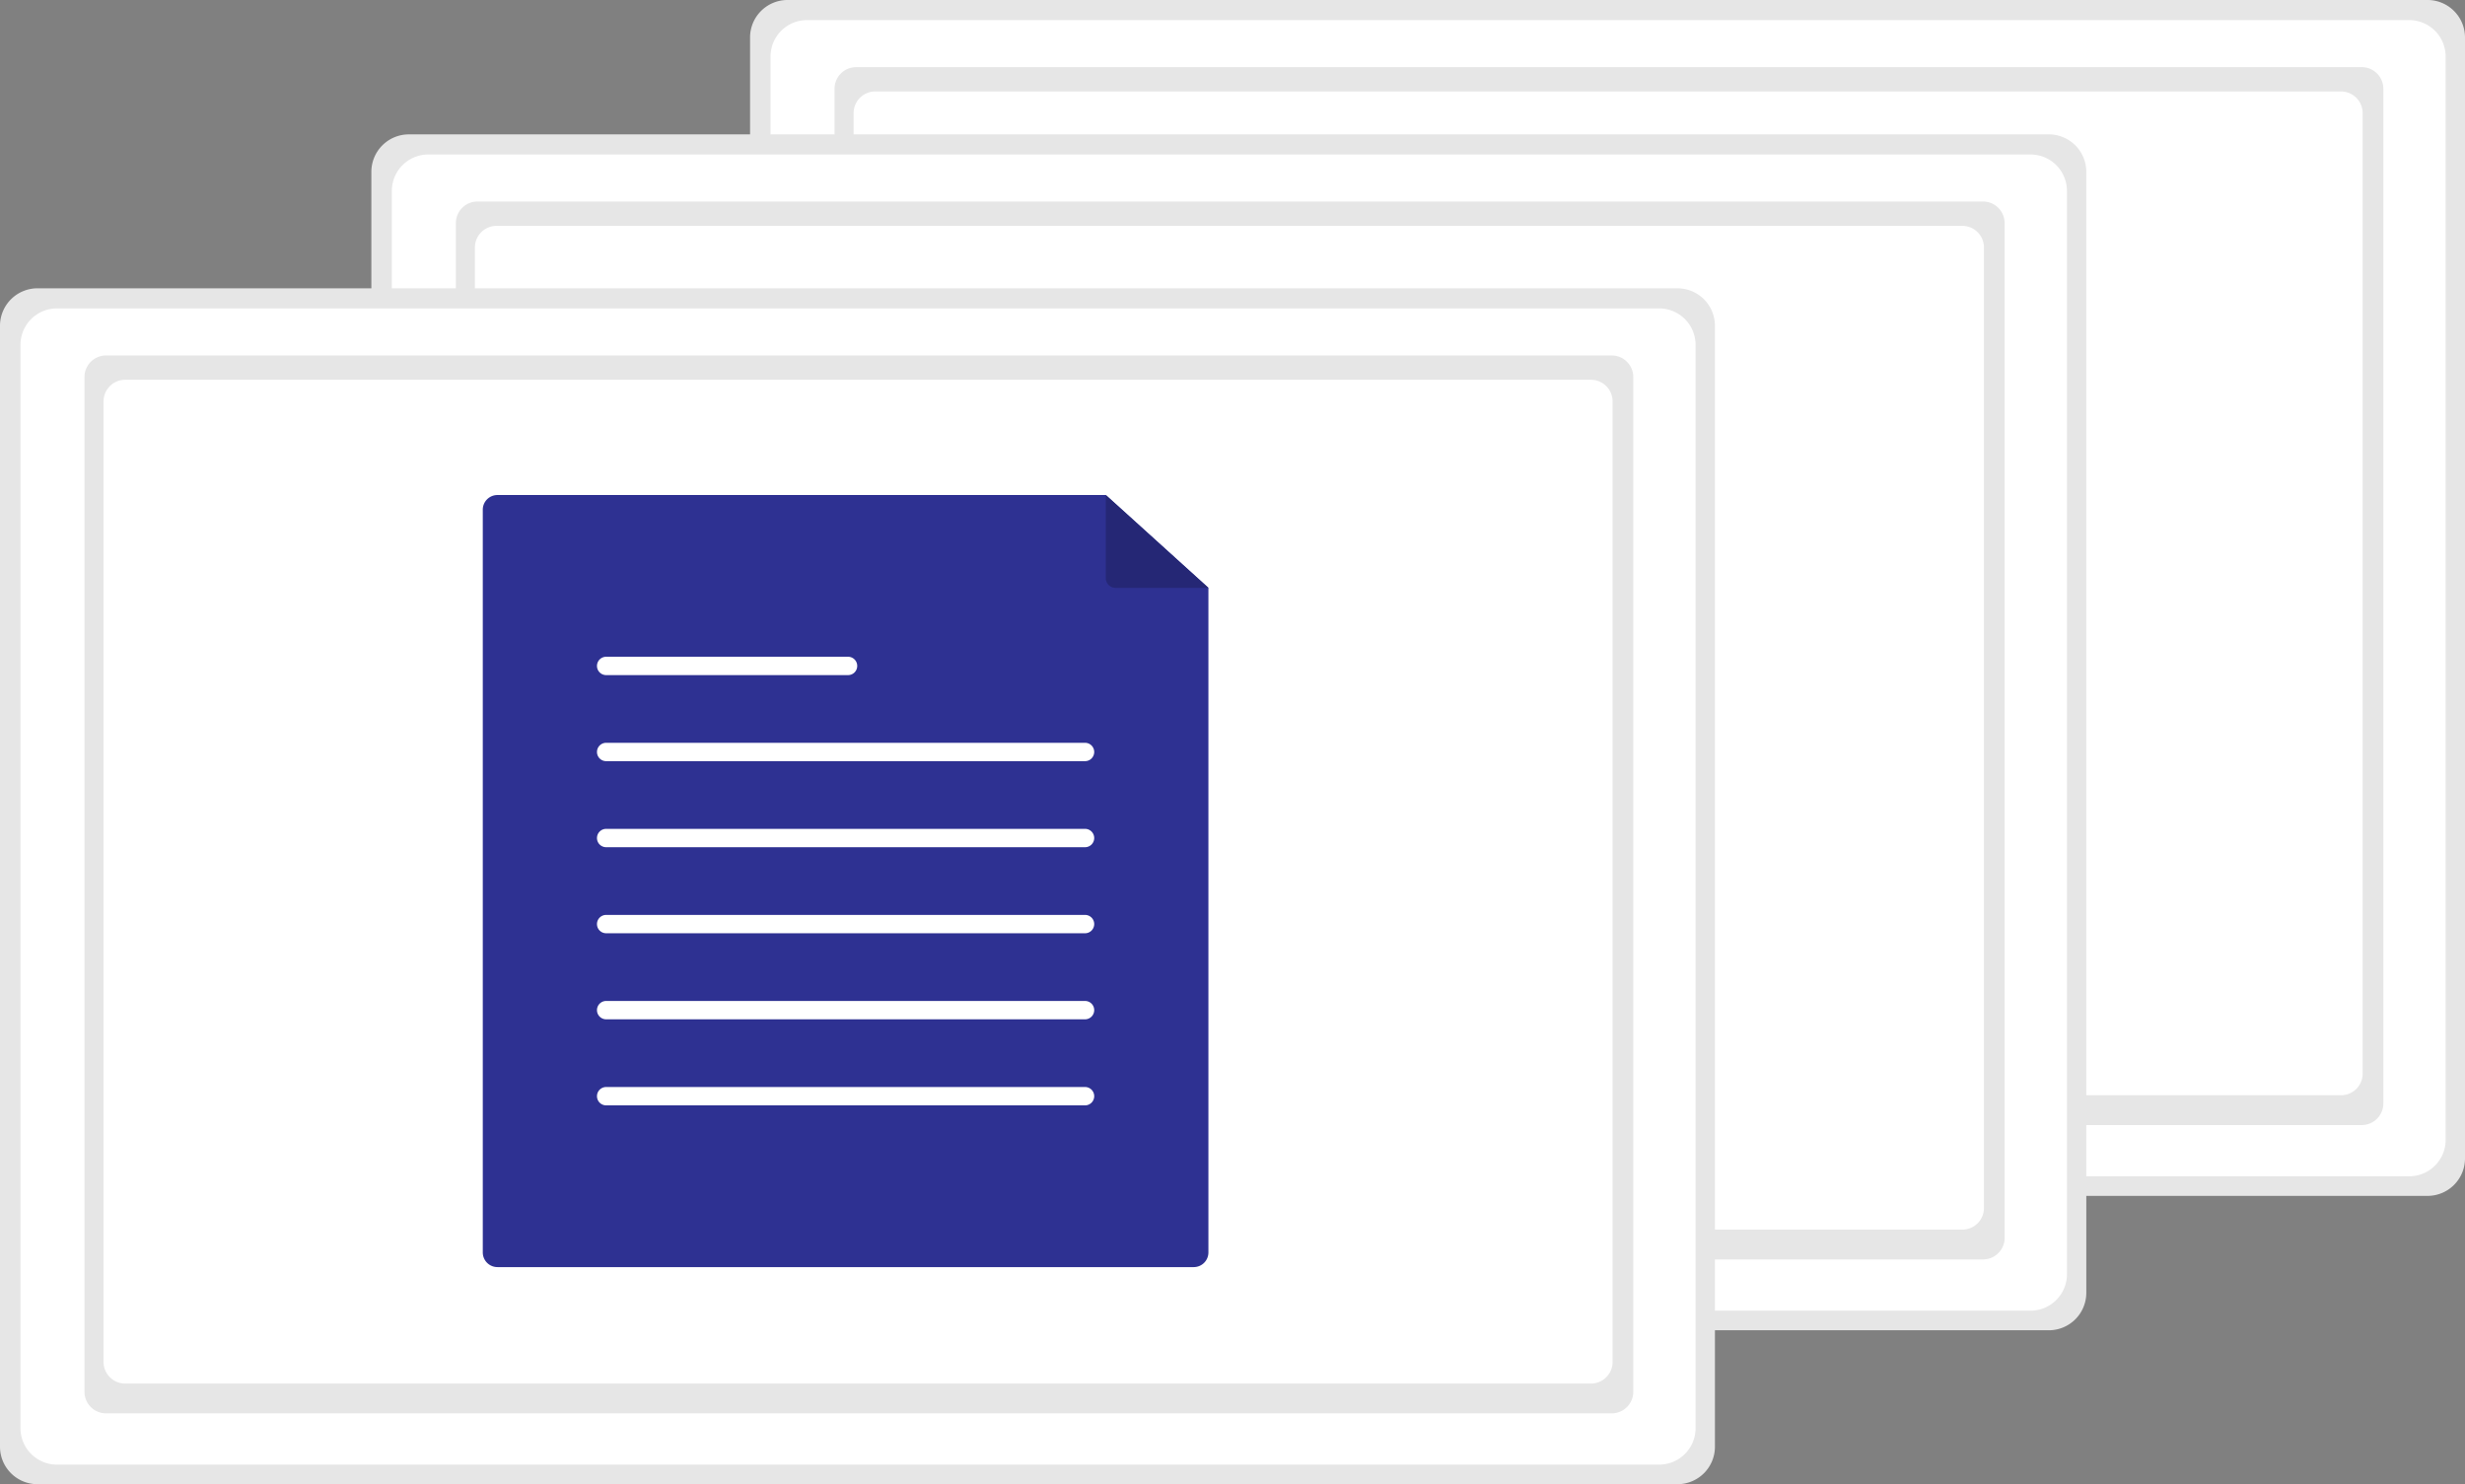 <svg xmlns="http://www.w3.org/2000/svg" data-name="Layer 1" width="1008.92" height="607.45"
     viewBox="0 0 1008.92 607.45">
    <rect x="0" y="0" width="1008.92" height="607.45" fill="#808080" stroke="none"/>
    <path d="M1104.46,620.305a15.34,15.34,0,0,1-15.26,15.42H417.8a15.34,15.34,0,0,1-15.26-15.42V161.695a15.34,15.34,0,0,1,15.26-15.42H1089.2a15.34,15.34,0,0,1,15.26,15.42h0V620.305Z"
          transform="translate(-95.54 -146.275)" fill="#e6e6e6"/>
    <path d="M1096.54,612.795a14.91,14.91,0,0,1-14.91,14.91H425.83a14.91,14.91,0,0,1-14.91-14.91V169.415a14.91,14.91,0,0,1,14.91-14.91h655.83a14.91,14.91,0,0,1,14.88,14.91Z"
          transform="translate(-95.54 -146.275)" fill="#fff"/>
    <path id="a90d98f2-fe2a-41dc-85de-0aa221261a3e-81" data-name="b9c54412-061c-4155-b289-fb4c23e4a64e"
          d="M445.97,173.755h616.22a8.85,8.85,0,0,1,8.85,8.85v415.28a8.85,8.85,0,0,1-8.85,8.85H445.97a8.85,8.85,0,0,1-8.85-8.85h0V182.605a8.85,8.85,0,0,1,8.85-8.85Z"
          transform="translate(-95.54 -146.275)" fill="#e6e6e6"/>
    <path d="M453.77,183.715h599.95a8.85,8.85,0,0,1,8.85,8.85v393.12a8.85,8.85,0,0,1-8.85,8.85H453.77a8.85,8.85,0,0,1-8.85-8.85h0V192.565a8.85,8.85,0,0,1,8.85-8.85Z"
          transform="translate(-95.54 -146.275)" fill="#fff"/>
    <path d="M949.46,675.305a15.34,15.34,0,0,1-15.26,15.42H262.8a15.34,15.34,0,0,1-15.26-15.42h0V216.695a15.34,15.34,0,0,1,15.26-15.42H934.2a15.34,15.34,0,0,1,15.26,15.42h0V675.305Z"
          transform="translate(-95.54 -146.275)" fill="#e6e6e6"/>
    <path d="M941.54,667.795a14.91,14.91,0,0,1-14.91,14.91H270.83a14.91,14.91,0,0,1-14.91-14.91V224.415a14.91,14.91,0,0,1,14.91-14.91H926.66a14.91,14.91,0,0,1,14.88,14.91Z"
          transform="translate(-95.54 -146.275)" fill="#fff"/>
    <path id="b54624cf-b287-45f0-8f58-93aafc1fcbba-82" data-name="a7242049-80b4-49e1-bd08-67354734c824"
          d="M290.97,228.755H907.19a8.85,8.85,0,0,1,8.85,8.85v415.28a8.85,8.85,0,0,1-8.85,8.85H290.97a8.85,8.85,0,0,1-8.85-8.85h0V237.605a8.85,8.85,0,0,1,8.85-8.85h0Z"
          transform="translate(-95.54 -146.275)" fill="#e6e6e6"/>
    <path d="M298.77,238.715H898.72a8.85,8.85,0,0,1,8.85,8.85v393.12a8.85,8.85,0,0,1-8.85,8.85H298.77a8.85,8.85,0,0,1-8.85-8.85h0V247.565a8.85,8.85,0,0,1,8.85-8.85Z"
          transform="translate(-95.54 -146.275)" fill="#fff"/>
    <path d="M797.46,738.305a15.34,15.34,0,0,1-15.26,15.42H110.8a15.34,15.34,0,0,1-15.26-15.42V279.695a15.34,15.34,0,0,1,15.26-15.42H782.2a15.34,15.34,0,0,1,15.26,15.42h0V738.305Z"
          transform="translate(-95.54 -146.275)" fill="#e6e6e6"/>
    <path d="M789.54,730.795a14.91,14.91,0,0,1-14.91,14.91H118.83a14.91,14.91,0,0,1-14.91-14.91V287.415a14.91,14.91,0,0,1,14.91-14.91H774.66a14.91,14.91,0,0,1,14.88,14.91Z"
          transform="translate(-95.54 -146.275)" fill="#fff"/>
    <path id="a665a07e-790f-4a9c-be99-8c13ca89238c-83" data-name="b7a050eb-0cb2-44a8-b642-35d340850eff"
          d="M138.97,291.755H755.19a8.85,8.85,0,0,1,8.85,8.85v415.28a8.85,8.85,0,0,1-8.85,8.85H138.97a8.85,8.85,0,0,1-8.85-8.85V300.605a8.85,8.85,0,0,1,8.85-8.85h0Z"
          transform="translate(-95.54 -146.275)" fill="#e6e6e6"/>
    <path d="M146.77,301.715H746.72a8.85,8.85,0,0,1,8.85,8.85v393.12a8.85,8.85,0,0,1-8.85,8.85H146.77a8.85,8.85,0,0,1-8.85-8.85V310.565A8.85,8.85,0,0,1,146.77,301.715Z"
          transform="translate(-95.54 -146.275)" fill="#fff"/>
    <path d="M590.142,386.874v272a6.005,6.005,0,0,1-6,6h-285a6.005,6.005,0,0,1-6-6v-304a6.005,6.005,0,0,1,6-6h249Z"
          transform="translate(-95.54 -146.275)" fill="#2e3192"/>
    <path id="b3cdc3b1-5d0a-4cee-b54c-a38ee088c012-84" data-name="Path 40"
          d="M343.578,415.072a3.755,3.755,0,0,0,0,7.509h99.005a3.755,3.755,0,1,0,.123-7.509q-.062-.001-.123,0Z"
          transform="translate(-95.54 -146.275)" fill="#fff"/>
    <path id="b79c0997-055d-434d-8704-cfc1ccad2281-85" data-name="Path 40"
          d="M343.578,450.291a3.755,3.755,0,0,0,0,7.509H539.582a3.755,3.755,0,0,0,.123-7.509q-.062-.001-.123,0Z"
          transform="translate(-95.54 -146.275)" fill="#fff"/>
    <path id="ed7d1f14-d1d4-40af-b9ad-7b5b5ece23df-86" data-name="Path 40"
          d="M343.578,485.51a3.755,3.755,0,0,0,0,7.509H539.582a3.755,3.755,0,1,0,.123-7.509q-.062-.001-.123,0Z"
          transform="translate(-95.54 -146.275)" fill="#fff"/>
    <path id="ba3b747a-a6b2-4f39-a169-6ef4c21cd2ce-87" data-name="Path 40"
          d="M343.578,520.729a3.755,3.755,0,0,0,0,7.509H539.582a3.755,3.755,0,1,0,.123-7.509q-.062-.001-.123,0Z"
          transform="translate(-95.54 -146.275)" fill="#fff"/>
    <path id="b6e4b743-2497-479e-800a-91c8b21b3df9-88" data-name="Path 40"
          d="M343.578,555.948a3.755,3.755,0,0,0,0,7.509H539.582a3.755,3.755,0,1,0,.123-7.509q-.062-.001-.123,0Z"
          transform="translate(-95.54 -146.275)" fill="#fff"/>
    <path id="f91f499d-e7c9-446d-84c9-bf78465468f6-89" data-name="Path 40"
          d="M343.578,591.167a3.755,3.755,0,0,0,0,7.509H539.582a3.755,3.755,0,1,0,.123-7.509q-.062-.001-.123,0Z"
          transform="translate(-95.54 -146.275)" fill="#fff"/>
    <path d="M590.142,386.874h-38a4,4,0,0,1-4-4v-34h0Z" transform="translate(-95.54 -146.275)" fill="#2e3192"/>
    <path d="M590.142,386.874h-38a4,4,0,0,1-4-4v-34h0Z" transform="translate(-95.54 -146.275)" opacity="0.2"/>
</svg>
